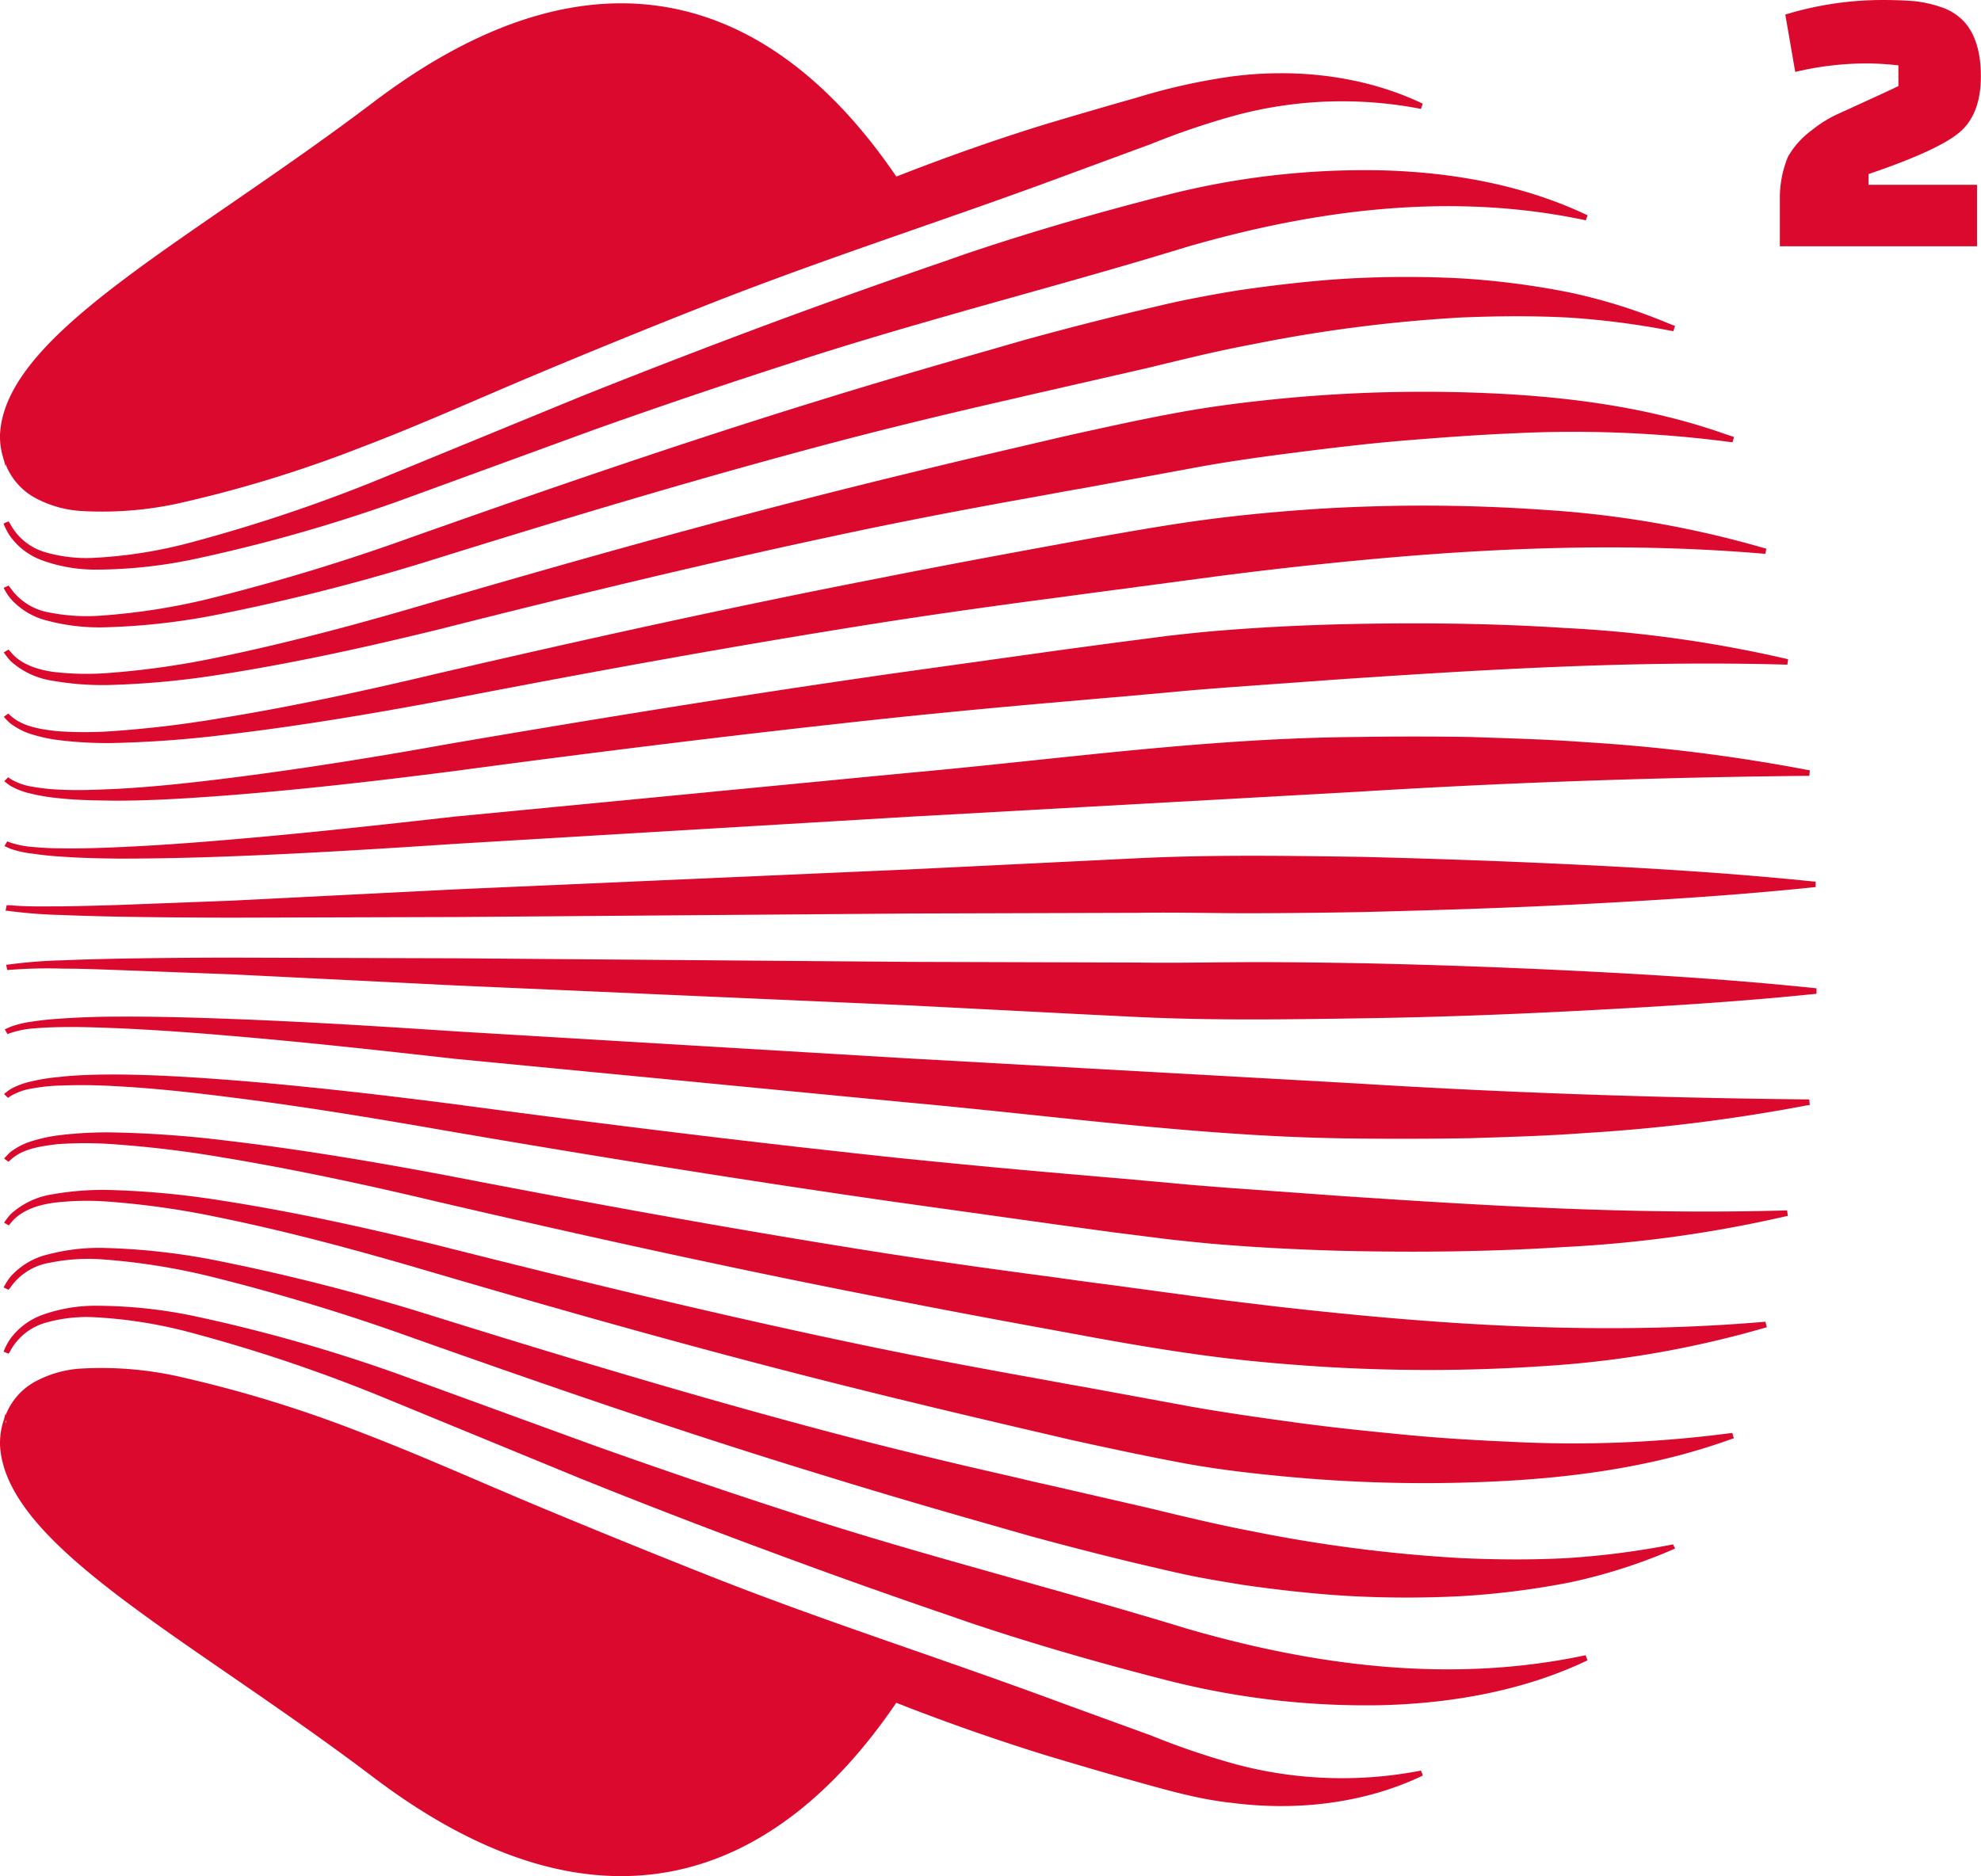 <svg xmlns="http://www.w3.org/2000/svg" viewBox="0 0 298.81 283.06"><defs><style>.cls-1{fill:#db092d;}</style></defs><title>Logo_Red</title><g id="Layer_2" data-name="Layer 2"><g id="Layer_1-2" data-name="Layer 1"><path class="cls-1" d="M270.79,10.85l-1.5-8.65A50.13,50.13,0,0,1,283.84,0c1.94,0,3.55.06,4.85.17a18.25,18.25,0,0,1,4,.87A8.37,8.37,0,0,1,296,3c1.86,1.85,2.79,4.7,2.79,8.52s-1.09,6.66-3.25,8.47-6.73,3.91-13.69,6.27v1.62h16.36v9.28H268.47V29.87a16.25,16.25,0,0,1,1.22-6.21,12.92,12.92,0,0,1,3.66-4.06,18.15,18.15,0,0,1,4.2-2.55l5-2.29c1.56-.71,2.83-1.3,3.8-1.77V9.86a44.76,44.76,0,0,0-4.82-.29A46.6,46.6,0,0,0,270.79,10.85Z"/><path class="cls-1" d="M.53,69.28a.84.84,0,0,1,.06.14c.08.3.16.62.24.94V70a9.86,9.86,0,0,0,4.26,5,16.76,16.76,0,0,0,7.09,2.09A54,54,0,0,0,26.66,76a189.13,189.13,0,0,0,27.51-8.39c9-3.41,17.67-7.33,26.41-11s17.53-7.25,26.35-10.72c10.85-4.28,21.84-8.09,32.81-11.92,6.89-2.4,13.77-4.81,20.6-7.35l13.35-4.92a114,114,0,0,1,13.14-4.42,62.1,62.1,0,0,1,27.5-.85l.11-.32.16-.47c-8.74-4.18-19-5.39-28.84-4.1a92.24,92.24,0,0,0-14.32,3.2c-4.59,1.29-9.17,2.64-13.74,4-7.6,2.34-15.1,5-22.5,7.9C116.8-.44,90.12-10.2,56.32,15.42,28.57,36.46.78,50.24,0,65.55a11.32,11.32,0,0,0,.54,3.72Z"/><path class="cls-1" d="M176.6,29.26c-10.13,2.57-20.18,5.44-30.12,8.77-1.29.43-2.57.89-3.85,1.34Q129.7,43.8,116.9,48.53,102.19,54,87.65,59.81L58.74,71.68a237.91,237.91,0,0,1-29.36,10,70.34,70.34,0,0,1-15.17,2.48,22.18,22.18,0,0,1-7.46-.87,8.73,8.73,0,0,1-5.21-4.25c-.07-.13-.17-.25-.23-.38l-.45.17L.54,79a6.31,6.31,0,0,0,.33.75,7.68,7.68,0,0,0,.68,1.18A10.28,10.28,0,0,0,6.3,84.52a23.7,23.7,0,0,0,7.91,1.42A72.72,72.72,0,0,0,30,84.2a241.73,241.73,0,0,0,30.24-8.64L89.56,64.85q14.7-5.23,29.51-10c8.93-2.94,18-5.56,27-8.12,10.93-3.09,21.88-6.08,32.76-9.42,19.34-5.63,40-8.43,60.37-4.07l.24-.66,0-.12-.26-.11c-9.49-4.47-20.18-6.37-30.75-6.65A121,121,0,0,0,176.6,29.26Z"/><path class="cls-1" d="M220.43,42a158.29,158.29,0,0,0-16.59,0c-5.52.3-11,.94-16.49,1.72-2.74.42-5.46.92-8.18,1.46s-5.37,1.21-8,1.82q-7.92,1.9-15.8,4.06c-2.24.63-4.46,1.28-6.7,1.92-8.24,2.35-16.46,4.76-24.64,7.29C103.22,66.68,82.63,73.78,62.22,81A310.28,310.28,0,0,1,31.27,90.4,97.84,97.84,0,0,1,15.4,92.87a29.24,29.24,0,0,1-7.89-.45,9,9,0,0,1-5.92-3.69c-.09-.14-.21-.24-.29-.39l-.4.19-.35.16a6.37,6.37,0,0,0,.35.63,8,8,0,0,0,.7,1,10.84,10.84,0,0,0,5.58,3.33,30.49,30.49,0,0,0,8.26,1,100.29,100.29,0,0,0,16.34-1.72A314.2,314.2,0,0,0,63.5,85c20.74-6.48,41.43-12.73,62.34-18.26,8.47-2.23,17-4.29,25.51-6.24,2-.45,4-.94,6-1.38l15.81-3.62c5.32-1.29,10.36-2.54,15.61-3.52a222.87,222.87,0,0,1,31.63-4.08c5.32-.22,10.65-.27,16,0a123,123,0,0,1,16,2.07h0l.26-.79c-.31-.14-.64-.25-1-.39a83.46,83.46,0,0,0-14.78-4.64A121.24,121.24,0,0,0,220.43,42Z"/><path class="cls-1" d="M194.74,60c-5.61.52-11.18,1.18-16.8,2.2s-10.92,2.2-16.37,3.4c-2.67.61-5.33,1.24-8,1.86q-12.29,2.86-24.51,5.9C107.46,78.74,86,84.79,64.73,91c-10.61,3.13-21.29,6-32.11,8.23a125.83,125.83,0,0,1-16.33,2.31,42.72,42.72,0,0,1-8.16-.16c-2.46-.34-5-1.15-6.5-3A3.57,3.57,0,0,1,1.29,98l-.36.21-.36.21c.11.18.24.34.36.51a9.3,9.3,0,0,0,.7.83,12,12,0,0,0,6.28,2.94,43.6,43.6,0,0,0,8.44.65,127.83,127.83,0,0,0,16.71-1.55c11-1.7,21.94-4.11,32.75-6.75,21.53-5.45,43.06-10.66,64.74-15.19,8.35-1.73,16.73-3.32,25.13-4.82,2.5-.45,5-.93,7.5-1.35l16.31-3c5.31-1,10.74-1.76,16.16-2.45S206.52,66.9,212,66.45s10.93-.85,16.41-1.08a182,182,0,0,1,32.13,1.26l.79.1.22-.8L260,65.41c-10.1-3.55-20.86-5.19-31.54-5.88A223.41,223.41,0,0,0,194.74,60Z"/><path class="cls-1" d="M199,76.76c-5.66.37-11.3.88-16.94,1.62s-11.15,1.73-16.7,2.69l-7.85,1.44c-8.44,1.55-16.88,3.13-25.29,4.8-22.07,4.3-44,9.15-65.87,14.22-10.88,2.58-21.82,5-32.83,6.78a166.09,166.09,0,0,1-16.59,2,58.81,58.81,0,0,1-8.29,0c-2.48-.27-5.21-.68-7-2.3-.13-.12-.27-.23-.39-.36l-.3.22-.37.27a4.89,4.89,0,0,0,.37.41,5.27,5.27,0,0,0,.69.65,10.83,10.83,0,0,0,2.61,1.41,23,23,0,0,0,4.2,1,59.33,59.33,0,0,0,8.51.49,166.79,166.79,0,0,0,16.88-1.23c11.19-1.31,22.29-3.18,33.34-5.25,22-4.26,44.05-8.28,66.16-11.75,8.57-1.33,17.15-2.53,25.75-3.66,2.5-.33,5-.68,7.49-1L183.16,87c5.49-.71,11-1.37,16.51-1.93,22.08-2.3,44.24-3.43,66.61-1.51v0l.15-.78-.41-.11a153.18,153.18,0,0,0-33-5.74A259.2,259.2,0,0,0,199,76.76Z"/><path class="cls-1" d="M201.89,94.19c-5.67.16-11.34.43-17,.88-2.84.21-5.69.52-8.55.84L167.94,97l-7.44,1-26.12,3.65c-22.36,3.21-44.65,6.81-66.89,10.62-11.09,2-22.2,3.77-33.35,5.17-5.58.69-11.16,1.3-16.76,1.59-2.79.12-5.6.25-8.38.1a29.82,29.82,0,0,1-4.12-.44,9,9,0,0,1-3.24-1.14,3.93,3.93,0,0,1-.42-.29L1,117.5l-.35.37c.11.1.24.18.36.27a5.51,5.51,0,0,0,.64.47,11.1,11.1,0,0,0,3,1.12,29.65,29.65,0,0,0,4.25.7c2.85.31,5.69.33,8.53.37,5.67,0,11.33-.38,17-.81,11.28-.88,22.51-2.18,33.71-3.61,22.34-3,44.7-5.76,67.09-8.14q13.22-1.36,26.46-2.49c2.39-.2,4.78-.43,7.17-.62l8.42-.76c2.75-.27,5.51-.47,8.3-.69l16.74-1.21c22.37-1.5,44.72-2.84,67.28-2.19l.12-.82a191.26,191.26,0,0,0-33.75-4.72C224.59,94,213.24,93.92,201.89,94.19Z"/><path class="cls-1" d="M221.78,111.19q-8.57-.14-17.14,0c-14.1.11-28.06,1.38-42,2.82-8.7.9-17.4,1.86-26.12,2.64l-67.91,6.55c-11.28,1.27-22.56,2.52-33.87,3.47-5.65.49-11.3.9-17,1.15-2.83.12-5.66.22-8.48.17-1.4,0-2.81-.07-4.2-.2a14,14,0,0,1-3.49-.67c-.16-.06-.33-.11-.48-.18l-.11.18-.31.53c.1.06.21.09.31.14l.58.26A15.6,15.6,0,0,0,5,128.8c1.43.22,2.86.35,4.29.44,2.86.21,5.71.26,8.56.3,5.71,0,11.4-.13,17.09-.35,11.38-.43,22.74-1.15,34.09-1.9l68-4.06,26.36-1.47L205,119.44c22.52-1.39,45-2.16,67.75-2.39h.17l.07-.83-.34-.06a266.7,266.7,0,0,0-33.68-4.2C233.21,111.53,227.5,111.39,221.78,111.19Z"/><path class="cls-1" d="M205.64,129.28c-11.4-.17-22.82-.35-34.19.21l-7.52.37-26.6,1.3-68.23,3L35,135.88,18,136.53c-2.84.09-5.68.17-8.52.21-2.63,0-5.32.08-7.89-.16l-.5,0H1l-.16.82.21,0a74.6,74.6,0,0,0,8.37.65c2.85.12,5.7.19,8.55.25,5.7.1,11.39.14,17.09.15l34.16-.1,68.27-.53,34.13-.1c5.69-.1,11.37.07,17.05.06s11.35-.08,17-.18c11.36-.29,22.71-.64,34.08-1.25s22.67-1.32,34-2.51h.12l0-.83h-.17c-11.3-1.17-22.62-1.9-34-2.47S217,129.57,205.64,129.28Z"/><path class="cls-1" d="M214.33,267.13a62.25,62.25,0,0,1-27.5-.84,114.14,114.14,0,0,1-13.14-4.43L160.34,257c-6.83-2.54-13.71-4.95-20.6-7.36-11-3.83-22-7.64-32.81-11.92Q93.7,232.48,80.58,227c-8.74-3.66-17.45-7.58-26.41-11a189.13,189.13,0,0,0-27.51-8.39,53.55,53.55,0,0,0-14.48-1.13,16.61,16.61,0,0,0-7.09,2.08,9.9,9.9,0,0,0-4.26,5v-.35q-.12.5-.24,1a.75.75,0,0,1-.06.13h0A11.36,11.36,0,0,0,0,218c.77,15.31,28.56,29.1,56.31,50.13,33.8,25.62,60.48,15.87,78.88-11.23q11.1,4.36,22.5,7.9c4.57,1.37,9.15,2.73,13.74,4s9.38,2.67,14.32,3.19c9.83,1.29,20.1.09,28.84-4.1l0-.13ZM.83,214.75v-.36l.13,0C.91,214.54.87,214.64.83,214.75Z"/><path class="cls-1" d="M178.81,245.65c-10.8-3.31-21.66-6.28-32.5-9.35-9.12-2.57-18.22-5.22-27.24-8.19q-14.82-4.81-29.51-10.05L60.19,207.35A241.73,241.73,0,0,0,30,198.71,72.71,72.71,0,0,0,14.21,197a23.68,23.68,0,0,0-7.91,1.41A10.34,10.34,0,0,0,1.55,202a8.49,8.49,0,0,0-.68,1.17,7.27,7.27,0,0,0-.33.76l.33.13.44.18a3.64,3.64,0,0,1,.23-.39,8.73,8.73,0,0,1,5.21-4.25,22.43,22.43,0,0,1,7.46-.87,70.34,70.34,0,0,1,15.17,2.48,238,238,0,0,1,29.36,10L87.65,223.1q14.53,5.85,29.25,11.28,12.93,4.8,26,9.26c1.2.41,2.39.84,3.58,1.24,9.94,3.33,20,6.2,30.12,8.77a121,121,0,0,0,31.85,3.61c10.66-.28,21.45-2.2,31-6.76l-.28-.78C218.82,254.08,198.15,251.29,178.81,245.65Z"/><path class="cls-1" d="M252.36,233a123,123,0,0,1-16,2.07c-5.33.29-10.66.24-16,0A222.87,222.87,0,0,1,188.77,231c-5.25-1-10.29-2.23-15.61-3.51l-15.81-3.63c-1.94-.42-3.86-.9-5.79-1.34q-12.92-2.92-25.72-6.28c-20.91-5.52-41.6-11.78-62.34-18.26A314.16,314.16,0,0,0,31.78,190a100.3,100.3,0,0,0-16.34-1.73,30.49,30.49,0,0,0-8.26,1,10.88,10.88,0,0,0-5.58,3.33,8.66,8.66,0,0,0-.7,1c-.12.21-.25.42-.35.64l.35.17.4.18c.08-.14.21-.25.3-.39a9,9,0,0,1,5.91-3.69A29.24,29.24,0,0,1,15.4,190a99,99,0,0,1,15.87,2.47,310.28,310.28,0,0,1,31,9.38c20.41,7.24,41,14.34,61.8,20.69,8.26,2.56,16.56,5,24.87,7.36l6.47,1.85q7.88,2.15,15.8,4.06c2.64.61,5.25,1.25,8,1.83s5.44,1,8.18,1.46c5.47.78,11,1.41,16.49,1.71a161.06,161.06,0,0,0,16.59,0,122.85,122.85,0,0,0,16.46-2.1,82.72,82.72,0,0,0,15.56-5l.17-.07-.05-.14Z"/><path class="cls-1" d="M261,216.22a181.23,181.23,0,0,1-32.56,1.33c-5.48-.24-10.95-.55-16.41-1.08s-10.91-1.08-16.33-1.82-10.85-1.51-16.16-2.45l-16.31-3c-2.46-.42-4.9-.89-7.35-1.33-8.44-1.51-16.87-3.1-25.28-4.85-21.68-4.52-43.21-9.74-64.74-15.19-10.81-2.64-21.71-5.05-32.75-6.75a127.83,127.83,0,0,0-16.71-1.55,43.6,43.6,0,0,0-8.44.65,12,12,0,0,0-6.28,2.94,6.9,6.9,0,0,0-.69.83,4.87,4.87,0,0,0-.37.52l.36.21.36.2a4.58,4.58,0,0,1,.34-.43c1.52-1.85,4-2.66,6.5-3a42.72,42.72,0,0,1,8.16-.16,125.83,125.83,0,0,1,16.33,2.31c10.82,2.2,21.5,5.1,32.11,8.23,21.3,6.25,42.73,12.3,64.34,17.66,8.21,2.06,16.44,4,24.69,5.94l7.81,1.82c5.45,1.2,10.82,2.35,16.37,3.4s11.19,1.69,16.8,2.2a222.11,222.11,0,0,0,33.73.49c10.86-.69,21.79-2.38,32-6l1-.35-.22-.8Z"/><path class="cls-1" d="M266.28,199.41c-22.37,1.92-44.53.78-66.61-1.52-5.51-.56-11-1.22-16.51-1.92l-16.57-2.24c-2.46-.31-4.91-.65-7.37-1-8.64-1.14-17.26-2.34-25.87-3.68-22.11-3.47-44.15-7.49-66.16-11.75-11-2.07-22.15-3.94-33.34-5.25A163.92,163.92,0,0,0,17,170.85a59.32,59.32,0,0,0-8.51.48,23.92,23.92,0,0,0-4.2,1,10.45,10.45,0,0,0-2.61,1.4,4.64,4.64,0,0,0-.68.65,4.86,4.86,0,0,0-.38.41l.38.28.29.21c.12-.13.26-.24.39-.36,1.76-1.62,4.49-2,7-2.3a58.81,58.81,0,0,1,8.29,0,166.09,166.09,0,0,1,16.59,2c11,1.82,22,4.2,32.83,6.78,21.86,5.08,43.8,9.92,65.87,14.23q12.69,2.5,25.43,4.82l7.71,1.42c5.55,1,11,1.92,16.7,2.68s11.28,1.25,16.94,1.62a259.2,259.2,0,0,0,34-.08,153.63,153.63,0,0,0,33.35-5.82l.09,0,0-.18Z"/><path class="cls-1" d="M202.29,180.44l-16.74-1.21c-2.79-.22-5.55-.42-8.3-.69l-8.42-.76c-2.37-.19-4.73-.41-7.09-.61q-13.28-1.14-26.54-2.5c-22.39-2.38-44.75-5.15-67.09-8.14-11.2-1.43-22.43-2.73-33.71-3.61-5.64-.43-11.3-.78-17-.81-2.84,0-5.68.06-8.53.38a28.29,28.29,0,0,0-4.25.69,11.1,11.1,0,0,0-3,1.12,5.51,5.51,0,0,0-.64.47,3.17,3.17,0,0,0-.36.28l.36.37.22.22a4.43,4.43,0,0,1,.42-.29,9,9,0,0,1,3.24-1.13A27,27,0,0,1,9,163.78a83.7,83.7,0,0,1,8.38.09c5.6.29,11.18.9,16.76,1.6,11.15,1.39,22.26,3.21,33.35,5.16,22.24,3.81,44.53,7.41,66.89,10.62l26.22,3.67,7.34,1,8.39,1.06c2.86.31,5.71.62,8.55.83,5.67.45,11.34.72,17,.89,11.35.27,22.7.17,34.05-.56a192.18,192.18,0,0,0,33.75-4.71l-.12-.82C247,183.28,224.66,181.94,202.29,180.44Z"/><path class="cls-1" d="M272.8,165.87c-22.77-.23-45.3-1-67.85-2.39l-41.51-2.32L137,159.68l-68-4.06c-11.35-.75-22.71-1.47-34.09-1.89-5.69-.22-11.38-.38-17.09-.35-2.85,0-5.7.09-8.56.29-1.43.09-2.86.22-4.29.44a15.6,15.6,0,0,0-3.36.79l-.58.26c-.1.05-.21.08-.31.14l.31.54.11.18c.15-.07.32-.12.48-.18a13.59,13.59,0,0,1,3.49-.68c1.39-.13,2.8-.18,4.2-.2,2.82-.05,5.65.06,8.48.17,5.66.25,11.31.66,17,1.15,11.31.95,22.59,2.2,33.87,3.47l67.91,6.55c8.74.79,17.46,1.75,26.19,2.65,13.91,1.44,27.84,2.71,41.92,2.82q8.56.09,17.14-.05c5.72-.19,11.43-.34,17.14-.77a264.59,264.59,0,0,0,33.79-4.22l.23,0-.07-.82Z"/><path class="cls-1" d="M273.84,149.09c-11.37-1.19-22.71-1.93-34-2.51s-22.72-1-34.08-1.25c-5.68-.1-11.35-.18-17-.17s-11.36.15-17.05.06l-34.13-.1-68.27-.54-34.16-.1c-5.7,0-11.39.05-17.09.15-2.85.06-5.7.13-8.55.25a74.27,74.27,0,0,0-8.36.66,1.46,1.46,0,0,0-.22,0l.16.81h.05a73,73,0,0,1,8.39-.21c2.84,0,5.68.12,8.52.22l1.32.05L35,147l34.08,1.69,68.23,3L164,153.06l7.49.37c11.37.55,22.79.37,34.19.2s22.8-.61,34.19-1.22,22.68-1.29,34-2.47H274l0-.83Z"/></g></g></svg>